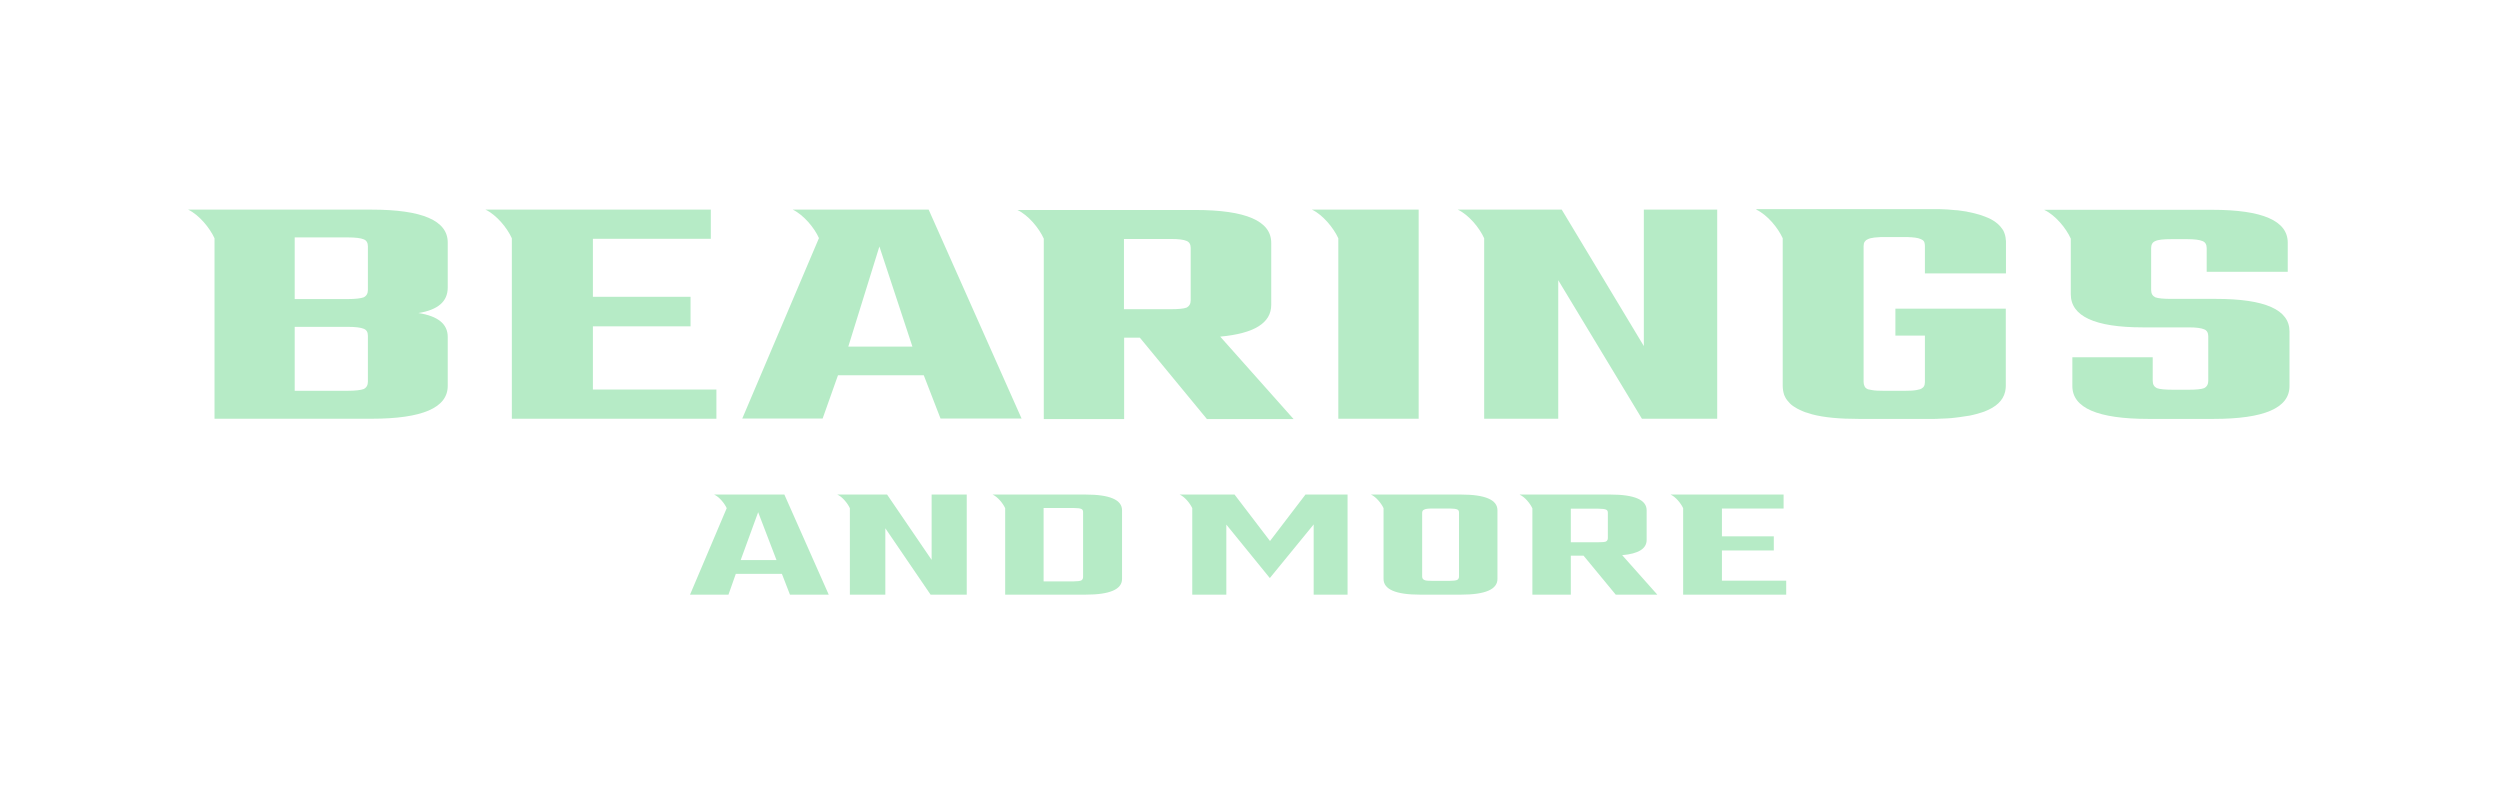 <?xml version="1.0" encoding="utf-8"?>
<!-- Generator: Adobe Illustrator 26.4.1, SVG Export Plug-In . SVG Version: 6.00 Build 0)  -->
<svg version="1.1" id="Laag_1" xmlns="http://www.w3.org/2000/svg" xmlns:xlink="http://www.w3.org/1999/xlink" x="0px" y="0px"
	 viewBox="0 0 1431.1 460.5" style="enable-background:new 0 0 1431.1 460.5;" xml:space="preserve">
<style type="text/css">
	.st0{fill:#B6EBC6;}
</style>
<g>
	<path class="st0" d="M503.4,141.1l18.9,57.3h-36.7L503.4,141.1z M453.8,120c6.2,3,12.4,10.4,15,16.3l-43.9,103.3h46l8.8-24.8h49.1
		l9.6,24.8h46.4L531.6,120H453.8z"/>
	<path class="st0" d="M168.7,187.1H199c4.5,0,7.6,0.4,9.2,1.1c1.6,0.6,2.4,1.9,2.4,4v26.3c0,2-0.8,3.4-2.4,4.2c-1.6,0.6-4.7,1-9.2,1
		h-30.3V187.1z M168.7,135.9H199c4.5,0,7.6,0.4,9.2,1.1c1.6,0.6,2.4,2,2.4,4v25c0,2-0.8,3.4-2.4,4.2c-1.6,0.6-4.7,1-9.2,1h-30.3
		V135.9z M107.7,120c6.3,3,12.4,10.5,15.1,16.4v103.3h89.9c29.1,0,43.6-6.3,43.6-18.8v-28.1c0-7.3-5.6-11.9-16.8-13.6
		c11.2-1.8,16.8-6.6,16.8-14.6v-25.8c0-12.5-14.5-18.8-43.6-18.8H107.7z"/>
	<path class="st0" d="M277.9,120c6.3,3,12.4,10.4,15.1,16.4v103.3h117.1V223h-70.7v-36.2h55.9v-16.9h-55.9v-33.2h67.5V120H277.9z"/>
	<path class="st0" d="M1005.4,120c6.3,3,12.4,10.4,15.1,16.4v2.2c0,0,0,0.1,0,0.2v82.3c0,0.8,0.1,1.5,0.2,2.3
		c0.1,0.4,0.1,0.7,0.2,1.1c0.2,1.1,0.6,2.1,1.1,3c0.3,0.6,0.7,1.2,1.2,1.8c0.5,0.6,1,1.2,1.5,1.7c1.1,1.1,2.5,2,4.1,2.9
		c0.4,0.2,0.8,0.4,1.2,0.6c0.4,0.2,0.9,0.4,1.3,0.6c0.5,0.2,0.9,0.4,1.4,0.6c0.5,0.2,1,0.4,1.5,0.5c1,0.3,2.1,0.7,3.2,1
		c6.8,1.8,15.7,2.6,26.6,2.6h40.6c0.9,0,1.8,0,2.7,0c0.9,0,1.7,0,2.6-0.1c1.7-0.1,3.3-0.1,4.9-0.2c1.5-0.1,3-0.2,4.4-0.4
		c0.8-0.1,1.6-0.2,2.4-0.3c2.1-0.3,4.1-0.6,6-0.9c0.6-0.1,1.3-0.3,1.8-0.4c1.8-0.4,3.5-0.9,5-1.4c0.5-0.2,1-0.3,1.5-0.5
		c6.8-2.6,10.7-6.3,11.9-11.3c0.1-0.4,0.1-0.7,0.2-1.1c0.1-0.7,0.2-1.5,0.2-2.3v-44.2H1085v15.4h16.9v26.6c0,1-0.2,1.9-0.6,2.5
		c0,0,0,0,0,0c-0.1,0.1-0.2,0.3-0.3,0.4c0,0.1-0.1,0.1-0.1,0.1c-0.1,0.1-0.2,0.2-0.3,0.3c0,0,0,0-0.1,0c-0.1,0.1-0.3,0.3-0.5,0.4
		c-0.2,0.1-0.4,0.2-0.6,0.3c-0.2,0.1-0.4,0.2-0.7,0.2c-0.5,0.1-1,0.3-1.7,0.4c-1.6,0.3-3.8,0.4-6.4,0.4h-12.6
		c-2.7,0-4.8-0.1-6.4-0.4c-0.6-0.1-1.1-0.2-1.5-0.3c-0.1,0-0.1,0-0.2,0c-0.2-0.1-0.5-0.1-0.7-0.2c-0.2-0.1-0.4-0.2-0.6-0.3
		c-0.2-0.1-0.3-0.2-0.5-0.4c0,0,0,0,0,0c-0.1-0.1-0.3-0.2-0.4-0.4c-0.1-0.1-0.2-0.3-0.3-0.5c0,0,0,0,0,0c0-0.1-0.1-0.1-0.1-0.2
		c-0.3-0.7-0.5-1.4-0.5-2.4v-77.7c0-1,0.2-1.9,0.6-2.5c0.2-0.3,0.5-0.6,0.8-0.9c0.1-0.1,0.3-0.2,0.5-0.3c0.2-0.1,0.4-0.2,0.6-0.3
		c0.2-0.1,0.4-0.2,0.7-0.3c0.5-0.2,1.1-0.3,1.7-0.4c0.3,0,0.7-0.1,1-0.2c1.1-0.1,2.4-0.2,3.9-0.3c0.5,0,1,0,1.5,0h12.6
		c1.1,0,2,0,3,0.1c0.4,0,0.9,0,1.3,0.1c0.4,0,0.8,0.1,1.2,0.1c1.5,0.2,2.6,0.5,3.4,0.9c0.2,0.1,0.4,0.2,0.6,0.3
		c0.2,0.1,0.3,0.2,0.5,0.3c0.1,0.1,0.3,0.2,0.4,0.4c0,0,0,0,0,0c0,0,0,0,0,0c0.1,0.1,0.2,0.3,0.3,0.4c0.1,0.1,0.2,0.3,0.2,0.5
		c0,0,0,0,0,0c0.2,0.6,0.3,1.2,0.3,2v15.7h46.4v-18c0-0.4,0-0.8-0.1-1.2c0-0.4-0.1-0.7-0.1-1.1c-0.1-0.4-0.1-0.7-0.2-1.1
		c-0.1-0.4-0.2-0.7-0.3-1.1c-0.2-0.7-0.5-1.3-0.8-2c-0.2-0.3-0.4-0.6-0.6-0.9c-1.4-2.1-3.5-4-6.3-5.5c-0.8-0.4-1.7-0.9-2.6-1.2
		c-0.9-0.4-1.9-0.7-2.9-1.1c-0.5-0.2-1-0.3-1.6-0.5c-1.1-0.3-2.2-0.6-3.4-0.9c-0.6-0.1-1.2-0.3-1.8-0.4c-0.6-0.1-1.3-0.2-1.9-0.4
		c-1.3-0.2-2.7-0.4-4.1-0.6c-0.7-0.1-1.4-0.2-2.2-0.2c-0.7-0.1-1.5-0.1-2.3-0.2c-0.8-0.1-1.5-0.1-2.3-0.2c-0.8,0-1.6-0.1-2.4-0.1
		c-0.8,0-1.7-0.1-2.5-0.1h0c-0.8,0-1.7,0-2.6,0c-0.9,0-1.8,0-2.7,0H1005.4z"/>
	<path class="st0" d="M751,120c6.3,3,12.4,10.5,15.1,16.4v103.3h46V120H751z"/>
	<path class="st0" d="M834.5,120c6.3,3,12.4,10.4,15.1,16.4v103.3H892v-79.3l47.9,79.3H983V120h-42v78.1L894,120H834.5z"/>
	<path class="st0" d="M643.4,136.8h27c4.3,0,7.2,0.4,8.8,1.1c1.6,0.6,2.4,2,2.4,4v30c0,2-0.8,3.4-2.4,4.2c-1.6,0.6-4.5,0.9-8.8,0.9
		h-27V136.8z M582.4,120.2c6.3,3,12.4,10.4,15.1,16.4v103.3h46v-46.6h9l38.4,46.6h49.6l-42-47.2c19.5-1.8,29.2-7.8,29.2-18.2v-35.5
		c0-12.5-14.5-18.8-43.6-18.8H582.4z"/>
	<path class="st0" d="M1170.3,120.2c6.3,3,12.4,10.4,15.1,16.4v1.9c0,0.2,0,0.3,0,0.5v29.4c0,12.6,13.7,19,41.2,19h26.3
		c4.3,0,7.2,0.4,8.8,1.1c1.6,0.6,2.4,2,2.4,4V218c0,2-0.8,3.4-2.4,4.2c-1.6,0.6-4.5,0.9-8.8,0.9h-9c-4.5,0-7.6-0.3-9.2-0.9
		c-1.6-0.8-2.4-2.1-2.4-4.2v-13.5h-46V221c0,12.5,14.5,18.8,43.6,18.8h37.1c29.1,0,43.6-6.2,43.6-18.8v-31.3c0-12.4-14-18.6-42-18.6
		H1243c-4.5,0-7.6-0.3-9.2-0.9c-1.6-0.8-2.4-2.1-2.4-4.2V142c0-2,0.8-3.4,2.4-4c1.6-0.8,4.7-1.1,9.2-1.1h9c4.3,0,7.2,0.4,8.8,1.1
		c1.6,0.6,2.4,2,2.4,4v13.6h46.4v-16.7c0-12.5-14.4-18.8-43.2-18.8h-37.9h-0.5H1170.3z"/>
	<path class="st0" d="M434,293.2l10.5,27.4h-20.5L434,293.2z M408.8,283.1c3,1.4,5.9,5,7.2,7.8l-21,49.5h22l4.2-11.9h26.4l4.6,11.9
		h22.2L449,283.1H408.8z"/>
	<path class="st0" d="M597.4,290.8h17.3c2.1,0,3.5,0.2,4.2,0.5c0.8,0.3,1.1,0.9,1.1,1.9v37.1c0,1-0.4,1.6-1.1,2
		c-0.8,0.3-2.2,0.5-4.2,0.5h-17.3V290.8z M568.2,283.1c3,1.4,5.9,5,7.2,7.8v49.5h46c13.9,0,20.9-3,20.9-9v-39.3c0-6-7-9-20.9-9
		H568.2z"/>
	<path class="st0" d="M956.3,283.1c3,1.4,5.9,5,7.2,7.8v49.5h59v-8h-36.8v-17.3h29.7V307h-29.7v-15.9h35.3v-8H956.3z"/>
	<path class="st0" d="M675.3,283.1c3,1.4,5.9,5,7.2,7.8v49.5h19.5v-40.1l24.9,30.6l25.1-30.7v40.2h19.4v-57.3h-24.1L727,309.7
		l-20.3-26.6H675.3z"/>
	<path class="st0" d="M479.3,283.1c3,1.4,5.9,5,7.2,7.8v49.5h20.3v-38l25.9,38h20.7v-57.3h-20.1v37.4l-25.5-37.4H479.3z"/>
	<path class="st0" d="M819.7,291.1h10.2c2,0,3.4,0.2,4.2,0.5c0.8,0.3,1.1,0.9,1.1,1.9V330c0,1-0.4,1.6-1.1,2
		c-0.8,0.3-2.2,0.5-4.2,0.5h-10.2c-2.2,0-3.6-0.1-4.4-0.5c-0.8-0.4-1.2-1-1.2-2v-36.4c0-1,0.4-1.6,1.2-1.9
		C816,291.3,817.5,291.1,819.7,291.1 M784.8,283.1c3,1.4,5.9,5,7.2,7.8v1.1v0.1v39.3c0,6,7,9,20.9,9h23.4c13.9,0,20.9-3,20.9-9
		v-39.3c0-6-7-9-20.9-9h-23.4c-0.1,0-0.1,0-0.2,0h-20.7L784.8,283.1z"/>
	<path class="st0" d="M899.2,291.2h15.9c2,0,3.5,0.2,4.2,0.5c0.8,0.3,1.1,0.9,1.1,1.9V308c0,1-0.4,1.6-1.1,2
		c-0.8,0.3-2.2,0.4-4.2,0.4h-15.9V291.2z M870,283.2c3,1.4,5.9,5,7.2,7.8v49.4h22v-22.3h7.3l18.4,22.3h23.8l-20.1-22.6
		c9.3-0.8,14-3.7,14-8.7v-17c0-6-7-9-20.9-9H870z"/>
</g>
</svg>

